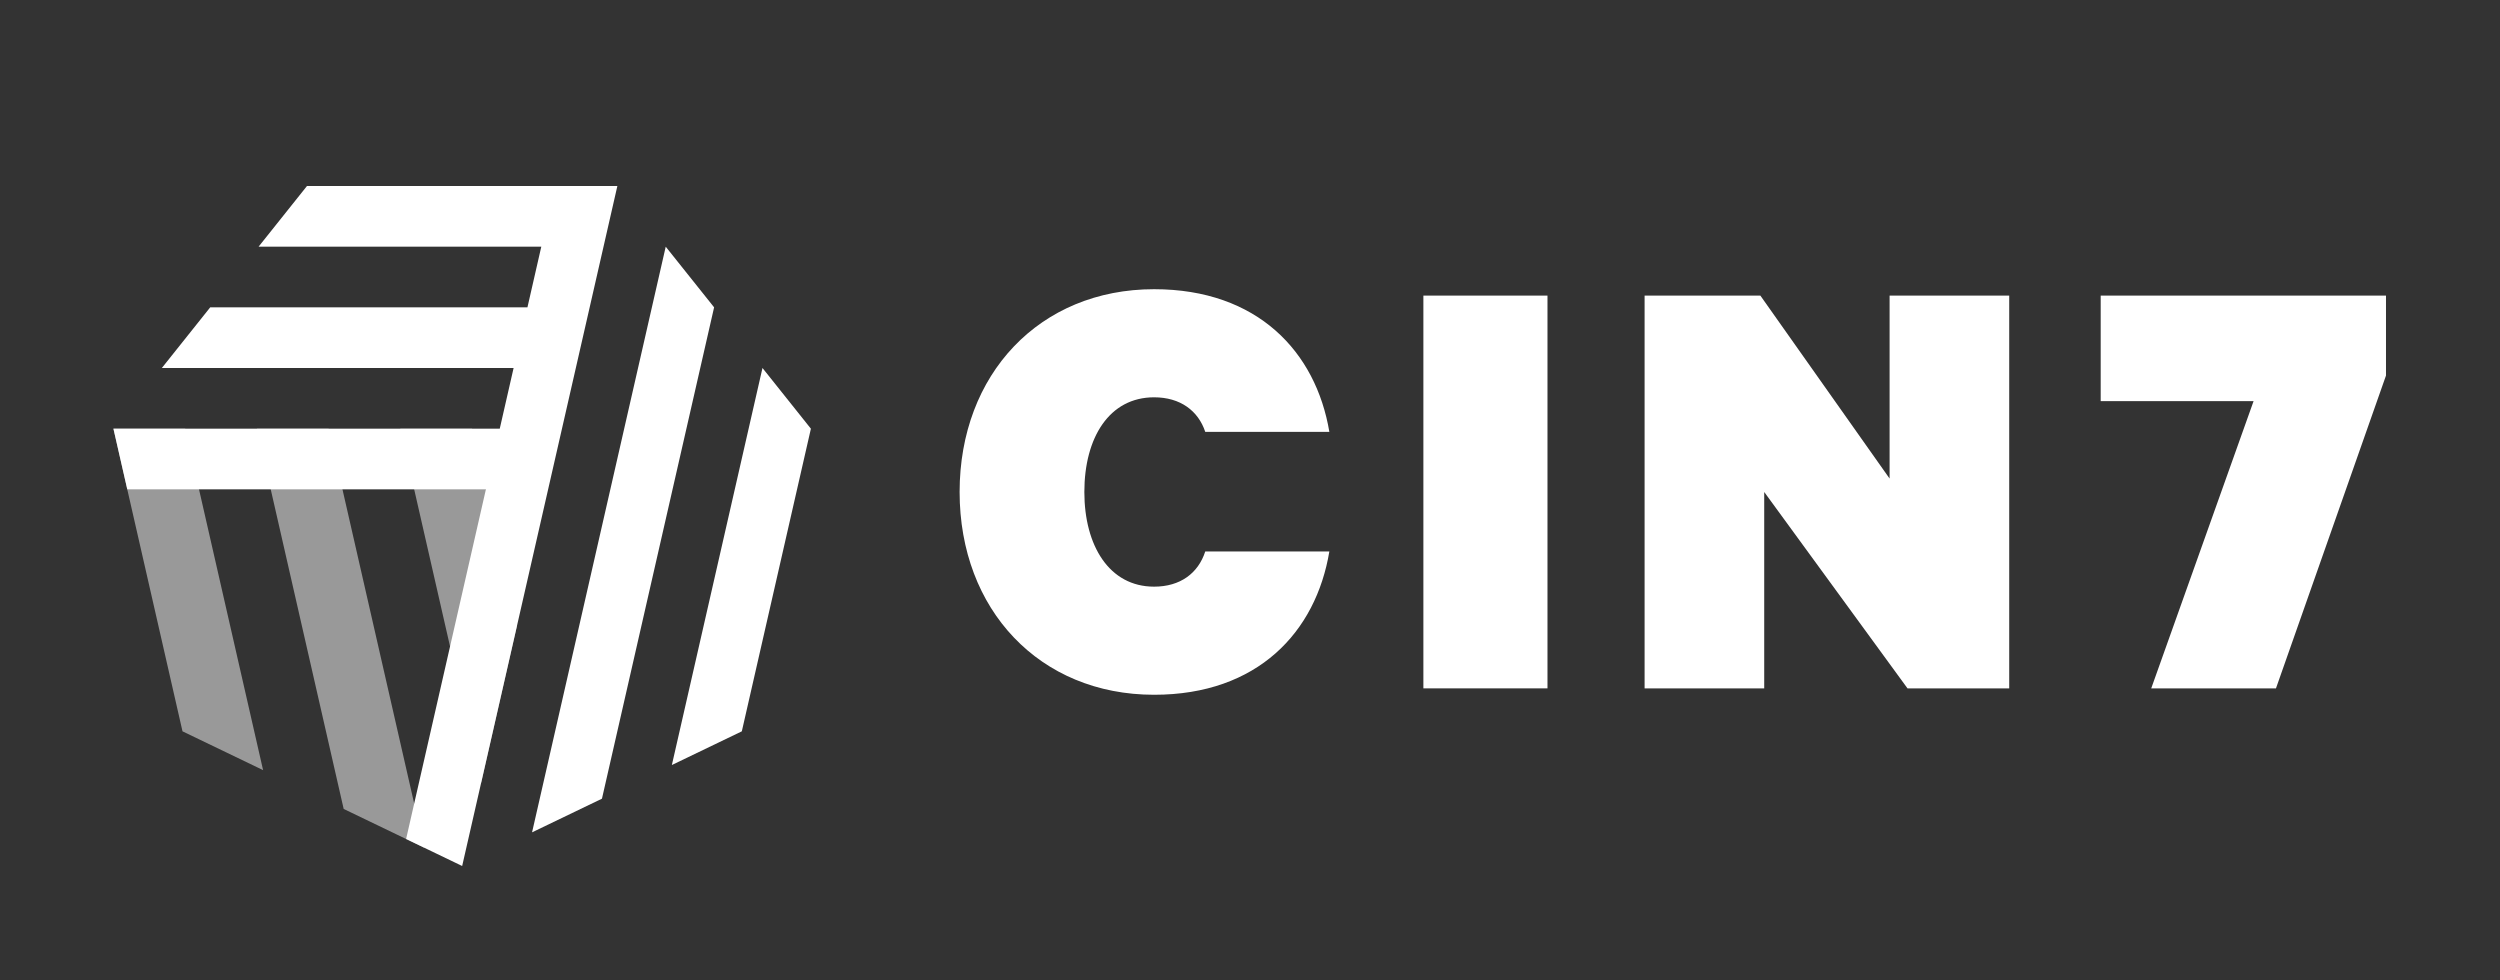 <?xml version="1.0" encoding="UTF-8"?>
<svg width="1102px" height="432px" viewBox="0 0 1102 432" version="1.1" xmlns="http://www.w3.org/2000/svg" xmlns:xlink="http://www.w3.org/1999/xlink">
    <rect x="0" y="0" width="1102" height="432" fill="#333333" stroke="none"/>
    <!-- Generator: Sketch 61.2 (89653) - https://sketch.com -->
    <title>cin7-white</title>
    <desc>Created with Sketch.</desc>
    <g id="cin7-white" stroke="none" stroke-width="1" fill="none" fill-rule="evenodd" transform="translate(0, 0)">
        <g id="cin7" transform="translate(50, 82)" fill="#FFFFFF">
            <path d="M458.717,45.481 C504.397,45.481 530.057,73.115 535.977,108.361 L481.275,108.361 C478.174,99.056 470.279,93.134 458.717,93.134 C438.98,93.134 427.983,110.899 427.983,134.866 C427.983,158.552 438.98,176.598 458.717,176.598 C470.279,176.598 478.174,170.677 481.275,161.09 L535.977,161.09 C530.057,196.618 504.397,224.252 458.717,224.252 C408.244,224.252 372.998,186.75 372.998,134.866 C372.998,82.984 408.244,45.481 458.717,45.481" id="Fill-1"></path>
            <polygon id="Fill-3" points="577.428 221.432 632.131 221.432 632.131 48.301 577.428 48.301"></polygon>
            <polygon id="Fill-5" points="835.662 221.432 790.828 221.432 727.666 134.866 727.666 221.432 674.937 221.432 674.937 48.301 725.974 48.301 782.933 128.946 782.933 48.301 835.662 48.301"></polygon>
            <polygon id="Fill-6" points="953.245 221.432 898.261 221.432 943.376 94.826 875.985 94.826 875.985 48.301 1001.744 48.301 1001.744 83.547"></polygon>
            <polygon id="Fill-7" opacity="0.5" points="101.493 274.582 129.01 287.833 137.018 291.689 94.853 106.97 63.239 106.97"></polygon>
            <polygon id="Fill-8" opacity="0.5" points="30.448 240.369 65.972 257.476 31.621 106.971 0 106.971"></polygon>
            <polygon id="Fill-12" opacity="0.5" points="177.902 193.79 158.084 106.97 126.469 106.97 162.093 263.052"></polygon>
            <polygon id="Fill-9" points="215.343 270.058 184.531 284.896 243.453 26.743 264.777 53.472"></polygon>
            <polygon id="Fill-10" points="276.995 240.369 246.156 255.22 286.101 80.212 307.443 106.974"></polygon>
            <polygon id="Fill-11" points="85.309 0 63.982 26.742 188.601 26.742 182.497 53.484 42.656 53.484 21.329 80.228 176.393 80.228 170.29 106.97 -0.001 106.97 6.103 133.712 164.186 133.712 129.009 287.833 153.72 299.732 222.133 0"></polygon>
        </g>
    </g>
</svg>